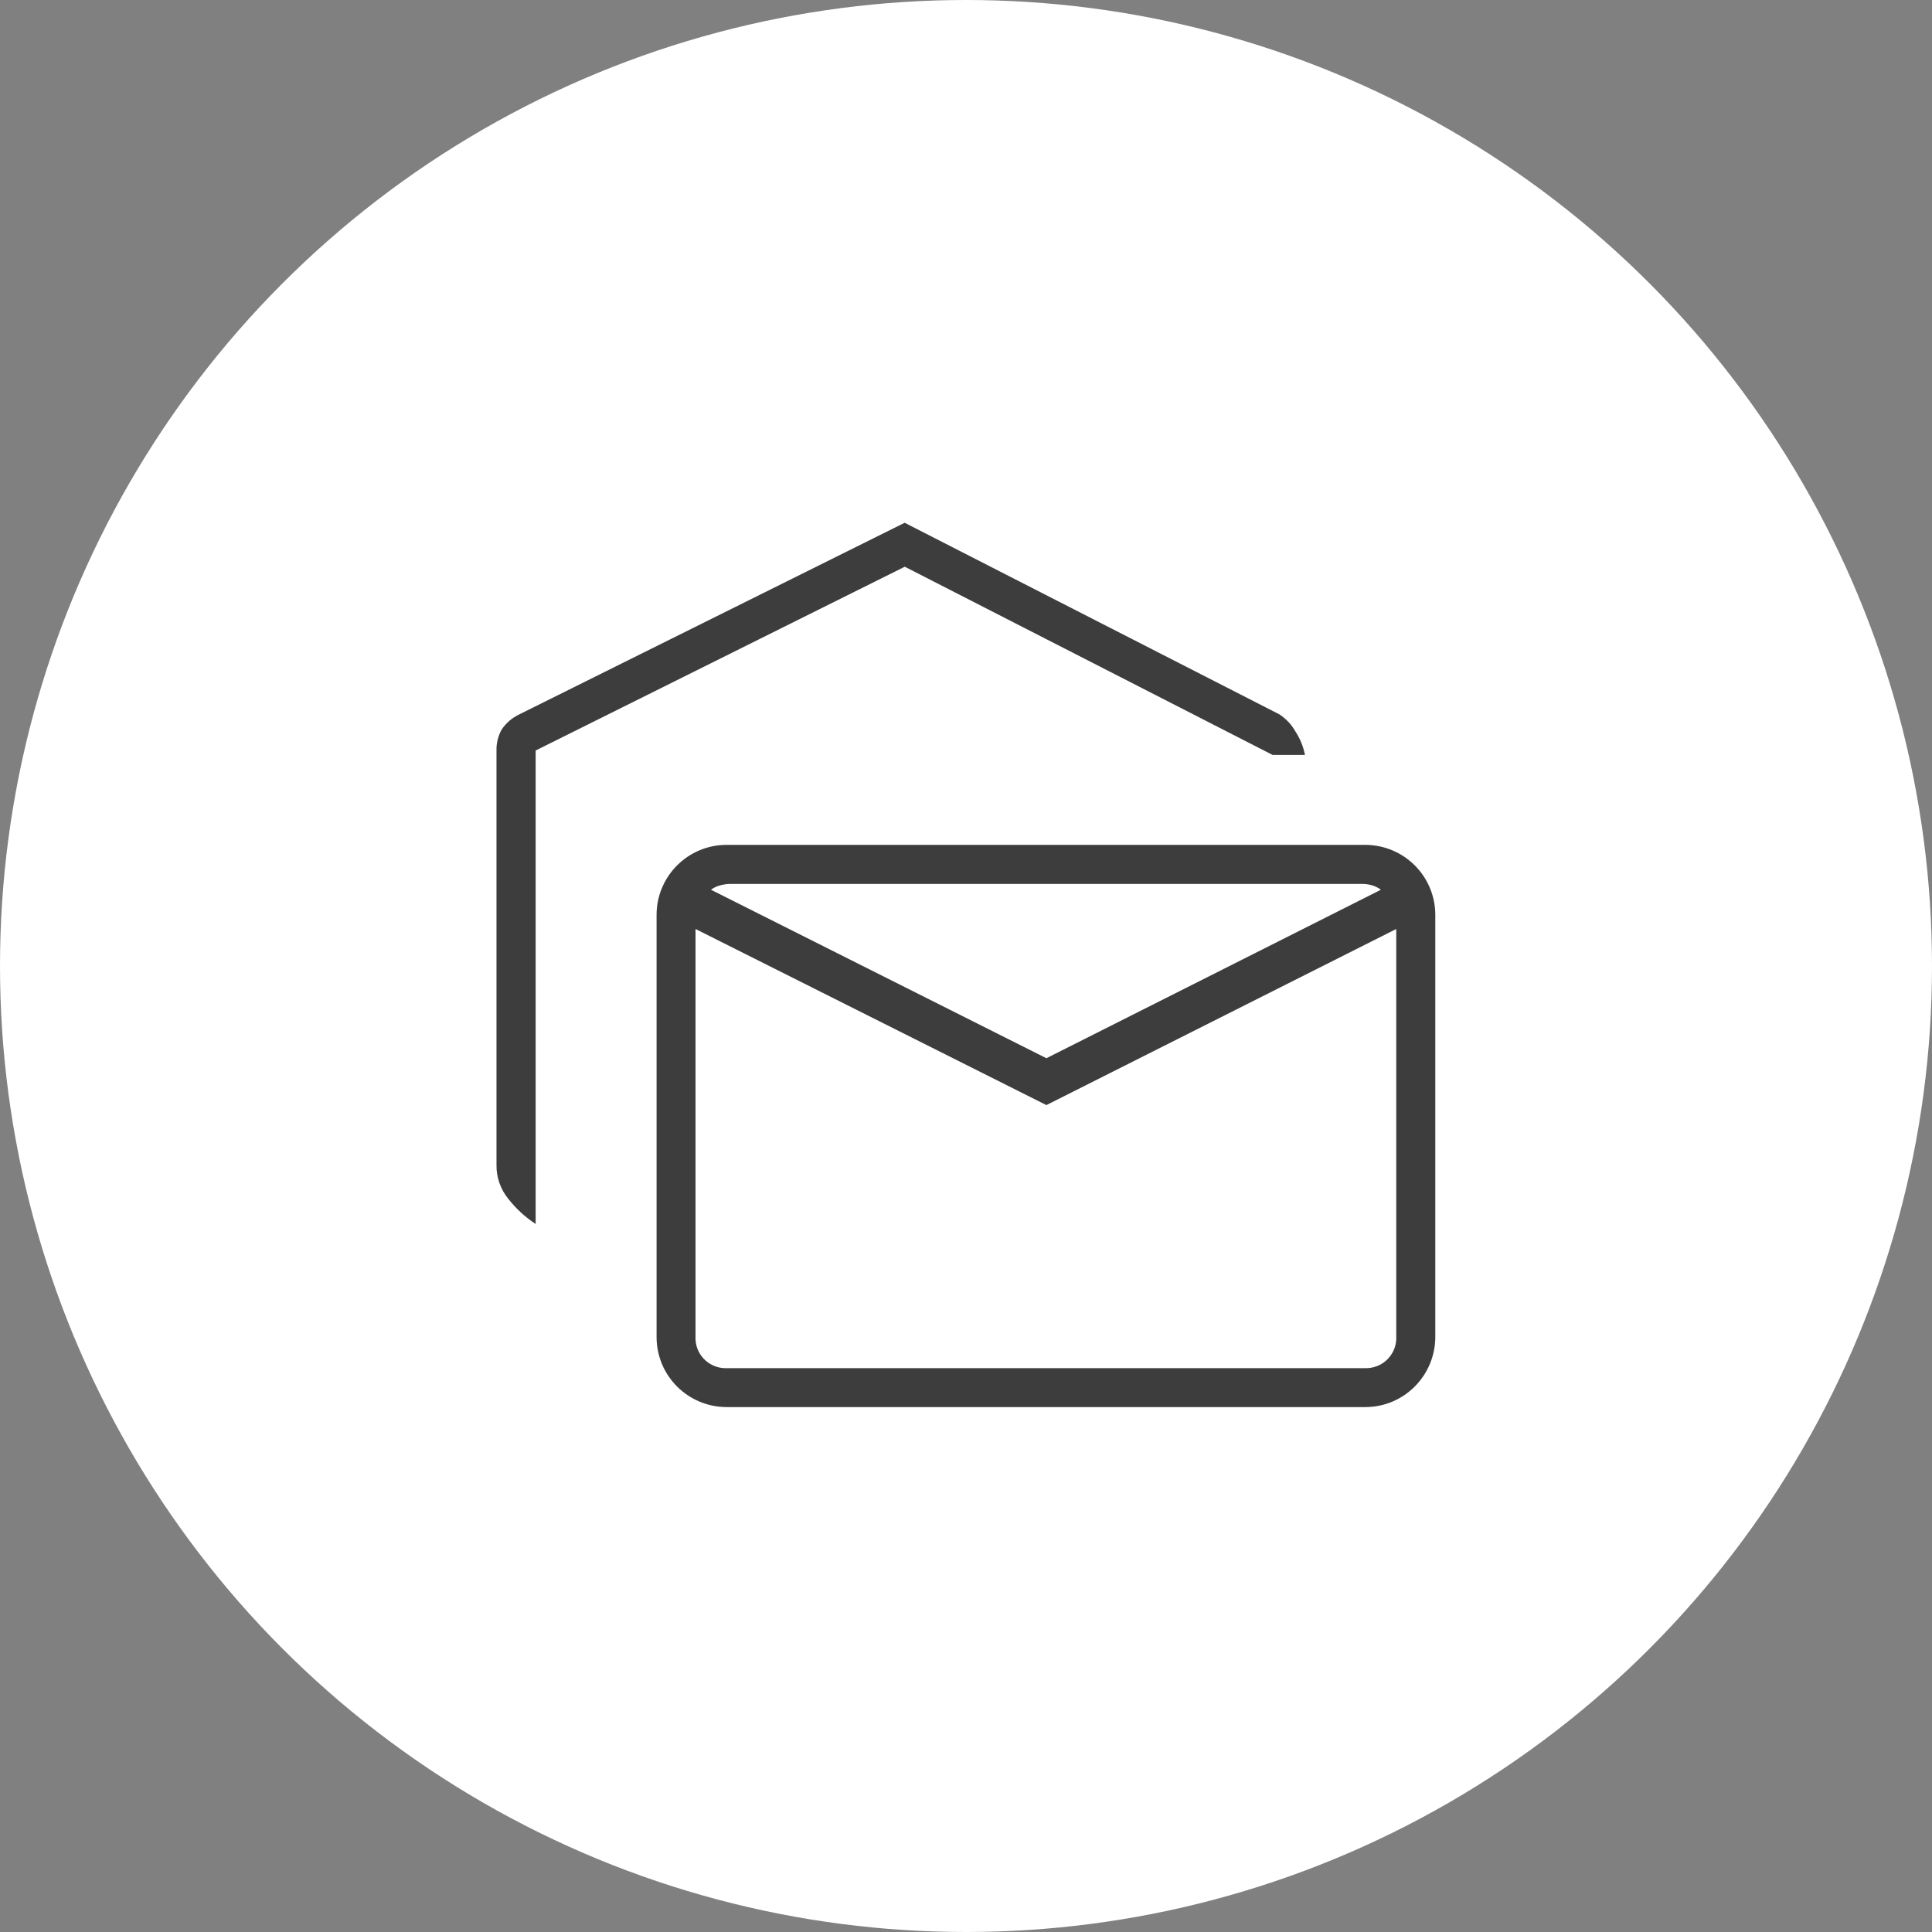 <?xml version="1.0" encoding="UTF-8"?><svg id="Vrstva_1" xmlns="http://www.w3.org/2000/svg" xmlns:xlink="http://www.w3.org/1999/xlink" viewBox="0 0 189 189"><rect x="0" y="0" width="189" height="189" fill="#808080" stroke="none"/><defs><style>.cls-1{fill:none;}.cls-1,.cls-2,.cls-3{stroke-width:0px;}.cls-2{fill:#fff;}.cls-3{fill:#3d3d3d;}.cls-4{clip-path:url(#clippath);}</style><clipPath id="clippath"><rect class="cls-1" x="48.57" y="51.14" width="91.85" height="86.51"/></clipPath></defs><g id="Group_234"><circle id="Ellipse_17" class="cls-2" cx="94.5" cy="94.5" r="94.5"/><g id="Group_212"><g class="cls-4"><g id="Group_207"><path id="Path_28" class="cls-3" d="m52.39,119.73c-1.02-.67-1.92-1.5-2.67-2.46-.75-.92-1.16-2.08-1.15-3.27v-40.57c-.02-.7.15-1.4.48-2.02.43-.66,1.03-1.18,1.74-1.52l37.71-18.75,36.67,18.75c.65.43,1.19,1.01,1.57,1.69.45.69.76,1.46.92,2.27h-3.17l-35.98-18.41-36.11,17.98v46.3Zm18.71,17.92c-3.79,0-6.86-3.05-6.87-6.84,0-.01,0-.03,0-.04v-41.25c-.01-3.78,3.05-6.86,6.83-6.87.01,0,.03,0,.04,0h62.44c3.79,0,6.86,3.05,6.87,6.84,0,.01,0,.02,0,.03v41.25c0,3.79-3.05,6.87-6.84,6.88-.01,0-.02,0-.03,0h-62.44Zm31.27-29.54l-34.33-17.23v39.9c-.07,1.62,1.2,2.99,2.82,3.06.08,0,.16,0,.23,0h62.44c1.62.06,2.99-1.2,3.06-2.82,0-.08,0-.16,0-.24v-39.9l-34.23,17.23Zm0-4.59l32.72-16.48c-.26-.19-.55-.34-.86-.43-.34-.1-.69-.15-1.05-.14h-61.72c-.34,0-.67.05-1,.14-.33.08-.64.23-.91.43l32.81,16.48Zm34.23-16.29c0-.07-.11-.15-.33-.24-.27-.09-.56-.07-.81.05-.34-.2-.7-.34-1.09-.43-.39-.09-.79-.14-1.18-.14h-61.72c-.38,0-.76.06-1.14.14-.4.08-.78.22-1.14.43-.25-.12-.55-.14-.81-.05-.22.09-.33.17-.33.24v-.76h68.55v.76Z"/></g></g></g></g></svg>